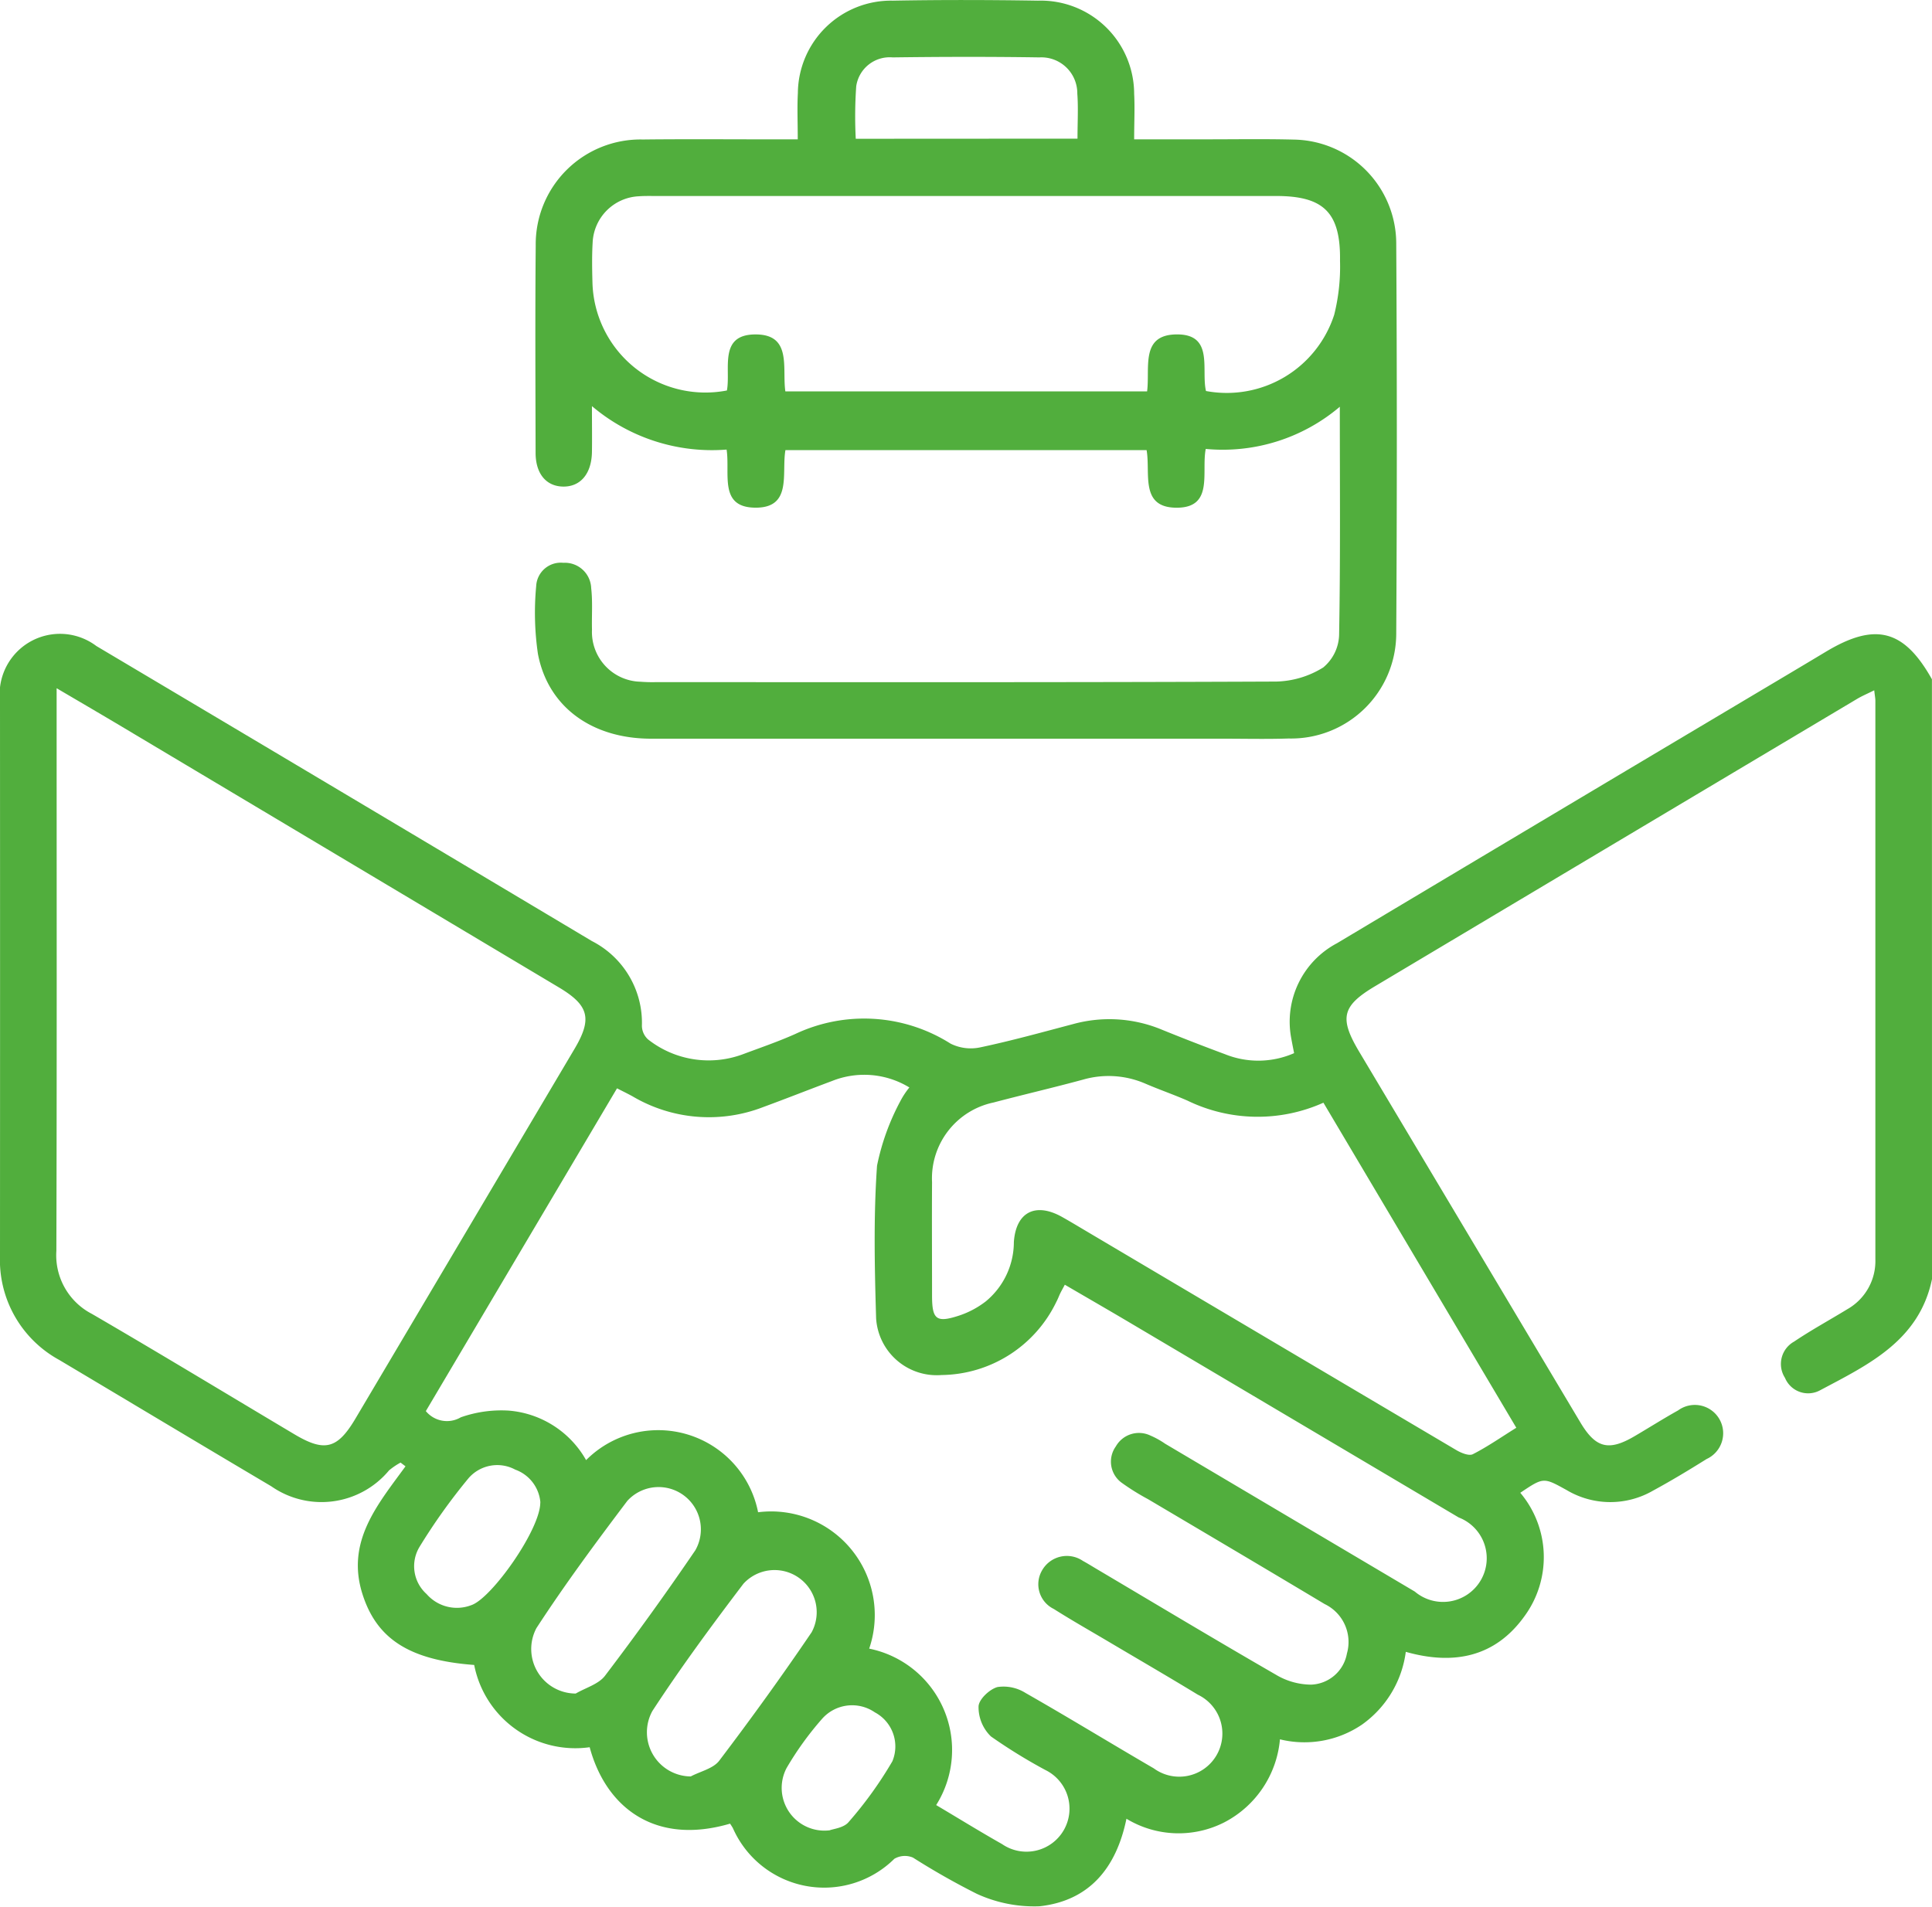 <svg id="Group_88" data-name="Group 88" xmlns="http://www.w3.org/2000/svg" xmlns:xlink="http://www.w3.org/1999/xlink" width="80" height="78.963" viewBox="0 0 80 78.963">
  <defs>
    <clipPath id="clip-path">
      <rect id="Rectangle_63" data-name="Rectangle 63" width="80" height="78.964" fill="#51ae3d"/>
    </clipPath>
  </defs>
  <g id="Group_87" data-name="Group 87" clip-path="url(#clip-path)">
    <path id="Path_3495" data-name="Path 3495" d="M80,152.543c-.53,2.55-2.631,3.539-4.627,4.6a1.037,1.037,0,0,1-1.461-.512,1.06,1.06,0,0,1,.377-1.5c.711-.479,1.467-.891,2.2-1.339a2.294,2.294,0,0,0,1.166-2.074q0-11.564,0-23.128c0-.1-.022-.2-.047-.432-.268.134-.491.227-.7.35q-9.99,5.951-19.977,11.909c-1.367.816-1.48,1.316-.649,2.71l9.158,15.351c.633,1.06,1.167,1.2,2.234.576.606-.355,1.2-.733,1.813-1.074a1.173,1.173,0,1,1,1.179,2.014c-.728.455-1.464.9-2.218,1.309a3.532,3.532,0,0,1-3.579-.025c-.955-.526-.949-.538-1.917.114a4.137,4.137,0,0,1,.171,5.114c-1.214,1.69-2.925,2.035-4.912,1.473A4.392,4.392,0,0,1,56.4,170.99a4.238,4.238,0,0,1-3.4.612,4.3,4.3,0,0,1-2.3,3.436,4.166,4.166,0,0,1-4.056-.147c-.42,2.042-1.54,3.4-3.6,3.625A5.7,5.7,0,0,1,40.447,178a30.191,30.191,0,0,1-2.643-1.5.86.86,0,0,0-.772.051,4.131,4.131,0,0,1-6.684-1.27c-.036-.066-.079-.127-.117-.187-3.131.919-5.148-.693-5.814-3.165a4.267,4.267,0,0,1-4.782-3.407c-2.693-.2-4.042-1.085-4.629-2.944-.685-2.171.632-3.7,1.785-5.282l-.205-.155a2.923,2.923,0,0,0-.478.325,3.635,3.635,0,0,1-4.876.656c-2.933-1.736-5.855-3.491-8.783-5.234A4.714,4.714,0,0,1,0,151.568Q.005,140.083,0,128.6a2.5,2.5,0,0,1,3.99-2.276q10.267,6.1,20.519,12.219a3.8,3.8,0,0,1,2.071,3.506.772.772,0,0,0,.257.569,4.06,4.06,0,0,0,3.914.616c.73-.274,1.471-.526,2.182-.844a6.687,6.687,0,0,1,6.427.4,1.875,1.875,0,0,0,1.222.157c1.3-.274,2.575-.629,3.857-.967a5.653,5.653,0,0,1,3.67.232q1.3.528,2.617,1.017a3.686,3.686,0,0,0,2.86-.044c-.04-.208-.08-.4-.115-.6a3.675,3.675,0,0,1,1.889-3.951q8.24-4.925,16.49-9.834c1.251-.746,2.505-1.488,3.753-2.238,2.049-1.232,3.236-.926,4.394,1.139Zm-41.238,21.78c.941.559,1.825,1.105,2.73,1.617a1.782,1.782,0,1,0,1.794-3.068,22.358,22.358,0,0,1-2.254-1.39,1.689,1.689,0,0,1-.512-1.246c.014-.294.46-.714.788-.8a1.711,1.711,0,0,1,1.156.245c1.785,1.017,3.537,2.091,5.313,3.124a1.785,1.785,0,1,0,1.824-3.051c-1.221-.744-2.459-1.462-3.689-2.191-.76-.451-1.531-.887-2.277-1.36a1.138,1.138,0,0,1-.484-1.6,1.179,1.179,0,0,1,1.688-.391c.184.1.36.21.538.316,2.484,1.471,4.958,2.958,7.459,4.4a2.866,2.866,0,0,0,1.455.409,1.564,1.564,0,0,0,1.482-1.288A1.742,1.742,0,0,0,54.851,166c-2.432-1.457-4.874-2.9-7.312-4.343A9.7,9.7,0,0,1,46.48,161a1.081,1.081,0,0,1-.276-1.528,1.1,1.1,0,0,1,1.429-.452,3.491,3.491,0,0,1,.613.34q5.169,3.062,10.338,6.123a1.809,1.809,0,1,0,1.818-3.069q-6.846-4.057-13.694-8.112c-.861-.509-1.728-1.009-2.616-1.527-.094.176-.144.264-.188.354-.057.117-.1.24-.162.354a5.343,5.343,0,0,1-4.753,3.032,2.515,2.515,0,0,1-2.711-2.348c-.063-2.107-.109-4.224.038-6.322a9.755,9.755,0,0,1,.966-2.674,3.31,3.31,0,0,1,.373-.565,3.59,3.59,0,0,0-3.207-.266c-.95.354-1.892.728-2.843,1.077a6.218,6.218,0,0,1-5.413-.444c-.2-.11-.4-.207-.643-.331l-7.916,13.367a1.131,1.131,0,0,0,1.448.257,5.056,5.056,0,0,1,1.976-.278,4.05,4.05,0,0,1,3.212,2.051,4.215,4.215,0,0,1,7.122,2.159,4.292,4.292,0,0,1,4.6,5.648,4.282,4.282,0,0,1,2.774,6.479M2.345,128.073v.96c0,7.446.011,14.892-.011,22.338a2.734,2.734,0,0,0,1.475,2.614c2.81,1.634,5.589,3.321,8.382,4.984,1.254.747,1.781.61,2.53-.654q4.535-7.652,9.068-15.306c.74-1.249.6-1.8-.637-2.541q-8.809-5.258-17.62-10.514c-1-.6-2-1.184-3.186-1.881M54.8,145.237a6.652,6.652,0,0,1-5.629-.086c-.571-.25-1.162-.453-1.736-.7a3.827,3.827,0,0,0-2.592-.169c-1.229.333-2.471.621-3.7.946a3.208,3.208,0,0,0-2.549,3.3c-.01,1.562,0,3.125,0,4.687,0,1.006.174,1.15,1.137.833a3.708,3.708,0,0,0,1.09-.584,3.191,3.191,0,0,0,1.161-2.458c.087-1.246.9-1.654,2-1.035.34.191.674.393,1.01.592q7.654,4.534,15.311,9.061c.2.118.524.251.684.17.612-.312,1.18-.71,1.8-1.095L54.8,145.237M23.839,169.706c.412-.241.947-.387,1.214-.738q1.936-2.547,3.739-5.195a1.751,1.751,0,0,0-2.815-2.047c-1.3,1.721-2.589,3.462-3.765,5.271a1.845,1.845,0,0,0,1.628,2.709m4.762,3.433c.4-.212.932-.325,1.18-.652,1.32-1.74,2.6-3.512,3.827-5.321a1.746,1.746,0,0,0-2.825-2.007c-1.306,1.719-2.59,3.461-3.769,5.268a1.829,1.829,0,0,0,1.587,2.712m-6.226-11.347a1.581,1.581,0,0,0-1.04-1.359,1.572,1.572,0,0,0-1.937.358,24.6,24.6,0,0,0-2.035,2.853,1.547,1.547,0,0,0,.3,1.941,1.663,1.663,0,0,0,1.856.459c.839-.285,2.859-3.136,2.852-4.252M34.354,175.37c.149-.06.589-.1.789-.346a16.263,16.263,0,0,0,1.809-2.514,1.6,1.6,0,0,0-.726-2.025,1.658,1.658,0,0,0-2.2.285,13,13,0,0,0-1.456,2.022,1.77,1.77,0,0,0,1.784,2.578" transform="translate(0 -99.57)" fill="#51ae3d"/>
    <path id="Path_3496" data-name="Path 3496" d="M117.047,5.767c0-.719-.027-1.317.005-1.912a3.86,3.86,0,0,1,3.93-3.828c2-.037,4.01-.032,6.014,0a3.869,3.869,0,0,1,3.981,3.859c.031.593,0,1.189,0,1.884H134c1.2,0,2.4-.02,3.593.011a4.311,4.311,0,0,1,4.236,4.254q.049,8.124,0,16.249a4.354,4.354,0,0,1-4.452,4.3c-.91.03-1.822.008-2.734.008q-11.833,0-23.666,0c-2.459,0-4.274-1.32-4.689-3.515a11.8,11.8,0,0,1-.072-2.8,1.02,1.02,0,0,1,1.126-.969,1.091,1.091,0,0,1,1.152,1.051c.065.566.018,1.144.033,1.716a2.061,2.061,0,0,0,2.01,2.158,6.222,6.222,0,0,0,.624.017c8.565,0,17.131.013,25.7-.024a3.846,3.846,0,0,0,1.944-.583,1.82,1.82,0,0,0,.658-1.328c.057-3.1.03-6.194.03-9.47a7.493,7.493,0,0,1-5.552,1.747c-.19.97.351,2.457-1.238,2.434-1.5-.021-1.042-1.44-1.211-2.384H116.537c-.169.963.3,2.418-1.285,2.382-1.477-.034-1-1.411-1.151-2.405a7.685,7.685,0,0,1-5.576-1.8c0,.745.009,1.327,0,1.908-.018.9-.482,1.438-1.2,1.424-.694-.013-1.132-.533-1.133-1.395-.006-2.864-.021-5.729.005-8.593a4.339,4.339,0,0,1,4.429-4.386c1.848-.021,3.7-.005,5.545-.006h.883m-2.94,10.4c.165-.886-.362-2.324,1.189-2.321,1.517,0,1.091,1.4,1.231,2.359h14.979c.125-.967-.283-2.319,1.176-2.359,1.615-.044,1.052,1.452,1.262,2.343a4.675,4.675,0,0,0,5.31-3.159,8.222,8.222,0,0,0,.24-2.234c.029-1.994-.67-2.683-2.642-2.683h-25.7c-.234,0-.47-.006-.7.012a2.008,2.008,0,0,0-1.905,1.918c-.032.545-.023,1.094-.008,1.64a4.679,4.679,0,0,0,5.574,4.483M128.631,5.742c0-.68.036-1.276-.008-1.865a1.489,1.489,0,0,0-1.571-1.5c-2.025-.031-4.051-.027-6.076,0a1.4,1.4,0,0,0-1.508,1.2,18.029,18.029,0,0,0-.019,2.17Z" transform="translate(-84.014 0)" fill="#51ae3d"/>
  </g>
</svg>
